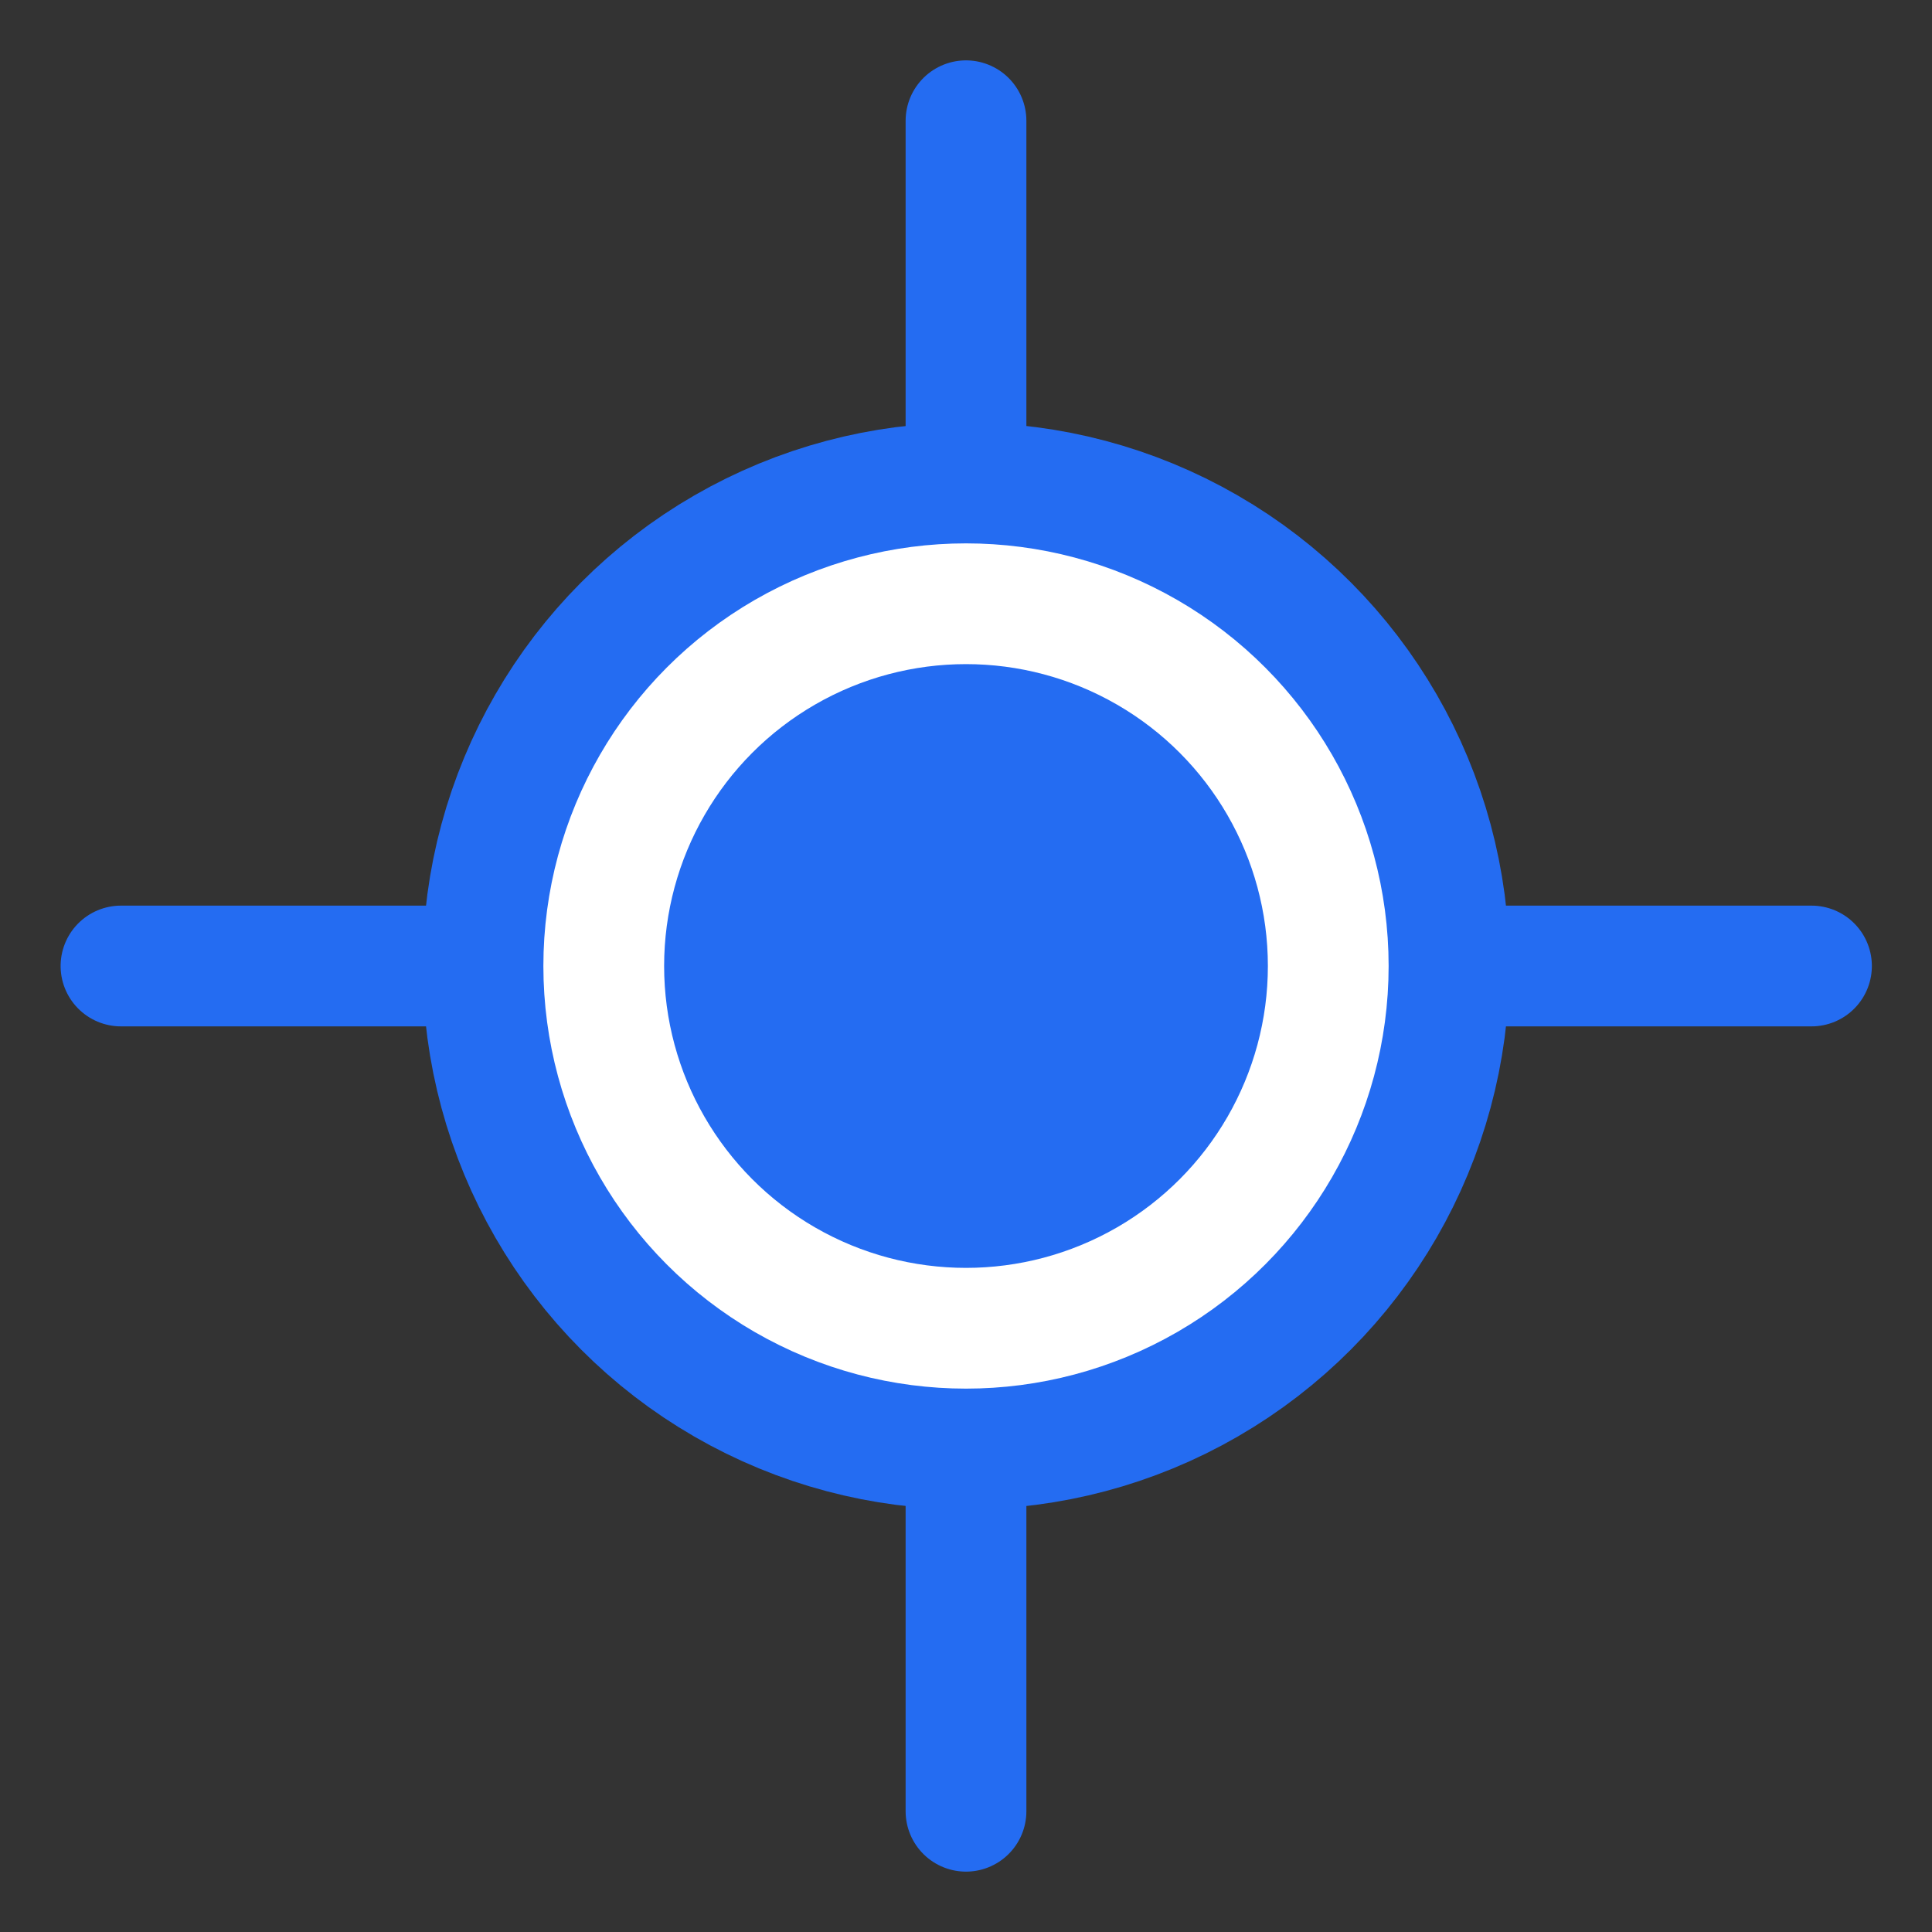 <?xml version="1.0" encoding="UTF-8"?>
<svg width="16px" height="16px" viewBox="0 0 16 16" version="1.1" xmlns="http://www.w3.org/2000/svg" xmlns:xlink="http://www.w3.org/1999/xlink">
    <rect x="0" y="0" width="16" height="16" fill="#333333" stroke="none"/>
    <!-- Generator: Sketch 52.6 (67491) - http://www.bohemiancoding.com/sketch -->
    <title>Group 18</title>
    <desc>Created with Sketch.</desc>
    <defs>
        <circle id="path-1" cx="7" cy="7" r="3"></circle>
    </defs>
    <g id="✅-CONTACTO" stroke="none" stroke-width="1" fill="none" fill-rule="evenodd">
        <g id="mapa1" transform="translate(-189, -814)" fill-rule="nonzero">
            <g id="Group-12-Copy" transform="translate(135, 644)">
                <g id="Group-13">
                    <g id="Group-9" transform="translate(24, 23)">
                        <g id="Group-12" transform="translate(31, 86)">
                            <g id="Group-18" transform="translate(0, 62)">
                                <path d="M7,14 L7,0" id="Line-3" stroke="#246CF2" stroke-linecap="round" stroke-linejoin="round"></path>
                                <path d="M7.002,14 L7.002,2.84217094e-14" id="Line-3-Copy" stroke="#246CF2" stroke-linecap="round" stroke-linejoin="round" transform="translate(7.002, 7) rotate(-90) translate(-7.002, -7) "></path>
                                <g id="Oval">
                                    <use stroke="#246CF2" stroke-width="3" fill="#246CF2" xlink:href="#path-1"></use>
                                    <use stroke="#FFFFFF" stroke-width="1" xlink:href="#path-1"></use>
                                </g>
                            </g>
                        </g>
                    </g>
                </g>
            </g>
        </g>
    </g>
</svg>